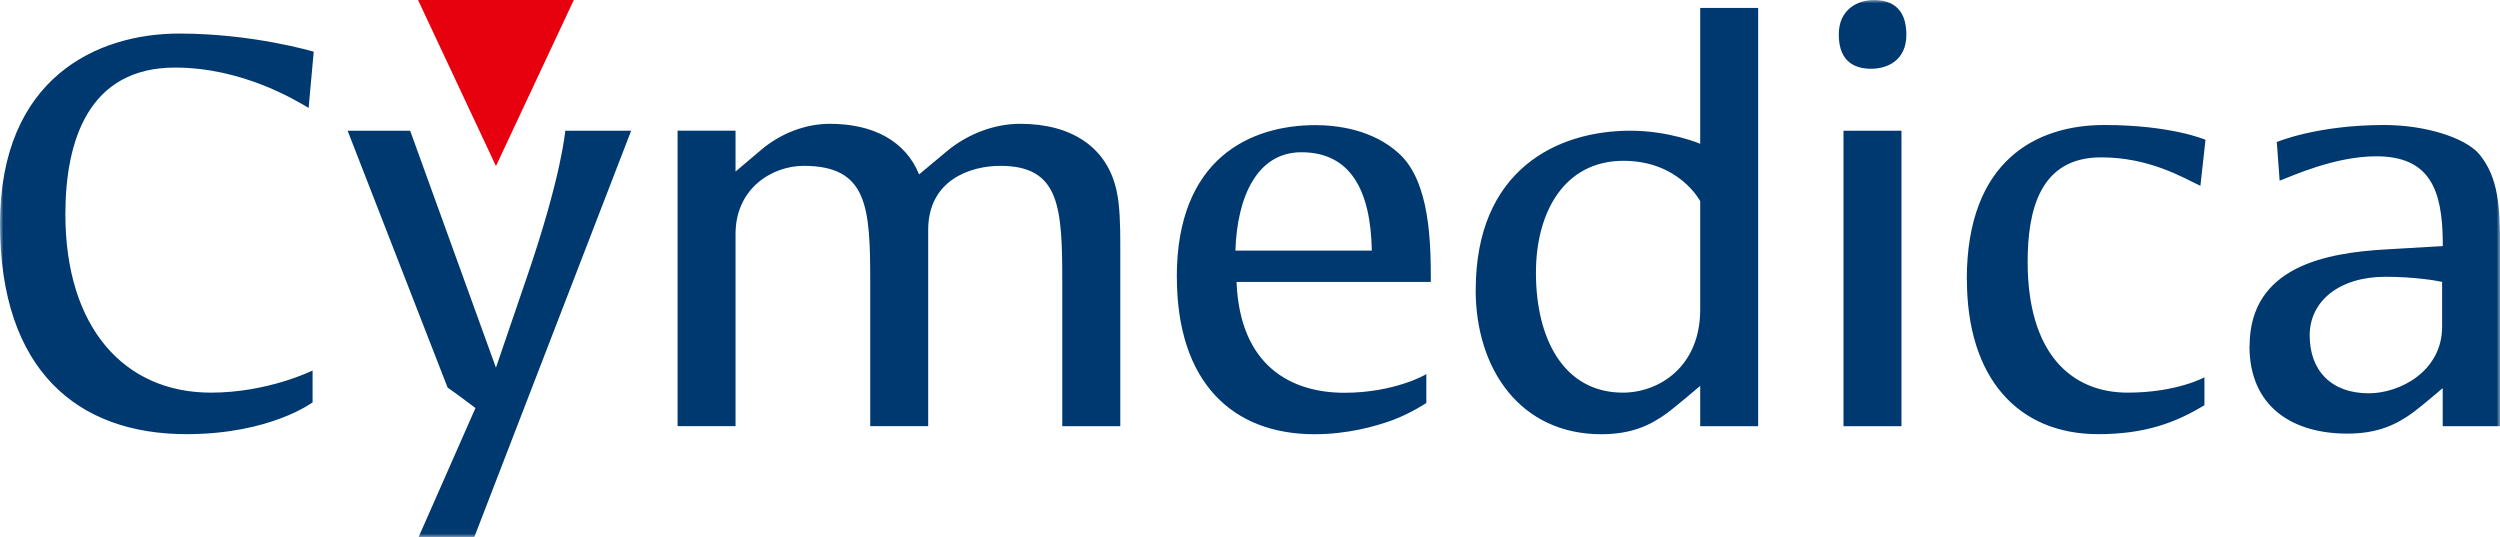 <svg width="377" height="81" viewBox="0 0 377 81" fill="none" xmlns="http://www.w3.org/2000/svg">
<g clip-path="url(#clip0_16_4454)">
<path d="M63.04 0L74.79 25.04L86.53 0H63.04Z" fill="#E7000E"/>
<mask id="mask0_16_4454" style="mask-type:luminance" maskUnits="userSpaceOnUse" x="0" y="0" width="378" height="81">
<path d="M377.01 0H0V80.98H377.01V0Z" fill="white"/>
</mask>
<g mask="url(#mask0_16_4454)">
<path d="M0 33.77C0 55.88 11.74 65.47 28.11 65.47C40.79 65.47 47.14 60.67 47.14 60.67V55.87C47.14 55.87 40.45 59.21 31.8 59.21C18.77 59.21 9.86 49.44 9.86 32.3C9.86 21.16 13.38 10.19 26.4 10.19C36.42 10.19 44.39 14.99 46.54 16.28L47.31 7.8C47.31 7.8 38.23 5.06 27 5.06C14.74 5.06 0 11.66 0 33.77ZM74.79 55.45L61.85 19.71H52.42L67.5 58.45C68.87 59.39 70.33 60.51 71.7 61.53L63.13 80.98H71.53L95.18 19.71H85.24C85.24 19.71 84.73 26.48 79.33 42.16L74.79 55.44V55.45ZM160.2 64.27H168.94V36.76C168.94 33.76 168.85 30.93 168.42 28.96C167.05 22.19 161.57 18.67 153.85 18.67C149.91 18.67 145.88 20.21 142.71 22.87L138.6 26.3C136.54 21.24 131.66 18.67 125.14 18.67C121.45 18.67 117.68 20.13 114.77 22.61L110.92 25.87V19.7H102.18V64.26H110.92V35.29C110.92 28.35 116.49 25.01 121.2 25.01C130.88 25.01 131.23 31.27 131.23 42.58V64.26H139.97V34.69C139.97 27.15 146.31 25.01 150.85 25.01C159.85 25.01 160.19 31.27 160.19 42.58V64.26L160.2 64.27ZM177.47 41.74C177.47 57.68 185.87 65.48 198.21 65.48C203.1 65.48 207.21 64.37 210.04 63.34C212.78 62.31 215.09 60.77 215.09 60.77V56.4C215.09 56.49 210.21 59.23 202.75 59.23C194.7 59.23 186.98 55.2 186.47 42.52H215.77C215.77 36.78 215.69 27.44 210.97 23.15C206.94 19.46 201.46 18.87 198.37 18.87C188.6 18.87 177.46 23.84 177.46 41.75M186.3 37.79C186.56 29.56 189.64 22.96 196.24 22.96C203.61 22.96 206.7 28.62 206.87 37.79H186.3ZM222.53 43.71C222.53 55.71 229.3 65.48 241.47 65.48C246.1 65.48 248.93 64.11 251.5 62.22C252.96 61.11 256.39 58.19 256.39 58.19V64.27H265.13V1.2H256.39V21.68C256.39 21.68 251.76 19.71 245.85 19.71C234.8 19.71 222.54 25.62 222.54 43.71M231.62 41.13C231.62 31.96 235.91 24.25 244.82 24.25C253.22 24.25 256.39 30.33 256.39 30.33V46.7C256.39 55.35 250.13 59.21 244.73 59.21C235.91 59.21 231.62 51.24 231.62 41.13ZM286.74 19.71H278V64.27H286.74V19.71ZM296.61 42.16C296.61 56.9 304.23 65.47 316.4 65.47C323.43 65.47 328.06 63.76 332.43 61.1V56.9C332.43 56.9 328.23 59.21 320.86 59.21C312.2 59.21 305.77 53.13 305.77 39.5C305.77 31.79 307.57 23.73 316.83 23.73C324.11 23.73 329.08 26.73 331.82 28.02L332.59 21.08C332.59 21.08 327.45 18.85 317.33 18.85C307.21 18.85 296.59 24.08 296.59 42.16M339.22 52.19C339.22 61.36 345.73 65.39 353.96 65.39C358.59 65.39 361.42 64.02 363.99 62.13C365.45 61.02 368.36 58.53 368.36 58.53V64.27H377.02V37.53C377.02 31.1 376.76 26.73 373.85 23.22C371.71 20.74 365.71 18.85 359.54 18.85C349.34 18.85 343.34 21.42 343.34 21.42L343.77 27.25C345.57 26.57 352.08 23.57 358.34 23.57C366.48 23.57 368.28 28.71 368.37 36.34V37.11L359.63 37.62C350.98 38.14 339.24 40.1 339.24 52.19M348.3 50.56C348.3 45.42 352.76 41.74 359.7 41.74C364.16 41.74 367.58 42.34 368.27 42.51V49.28C368.27 55.96 361.93 59.31 357.21 59.31C351.55 59.31 348.3 55.88 348.3 50.57M282.59 0C284.9 0 287.48 0.94 287.48 5.23C287.48 9.09 284.65 10.37 282.17 10.37C279.94 10.37 277.29 9.51 277.29 5.23C277.27 1.37 280.19 0 282.59 0Z" fill="#003970"/>
</g>
</g>
<defs>
<clipPath id="clip0_16_4454">
<rect width="377.01" height="80.98" fill="white"/>
</clipPath>
</defs>
</svg>
